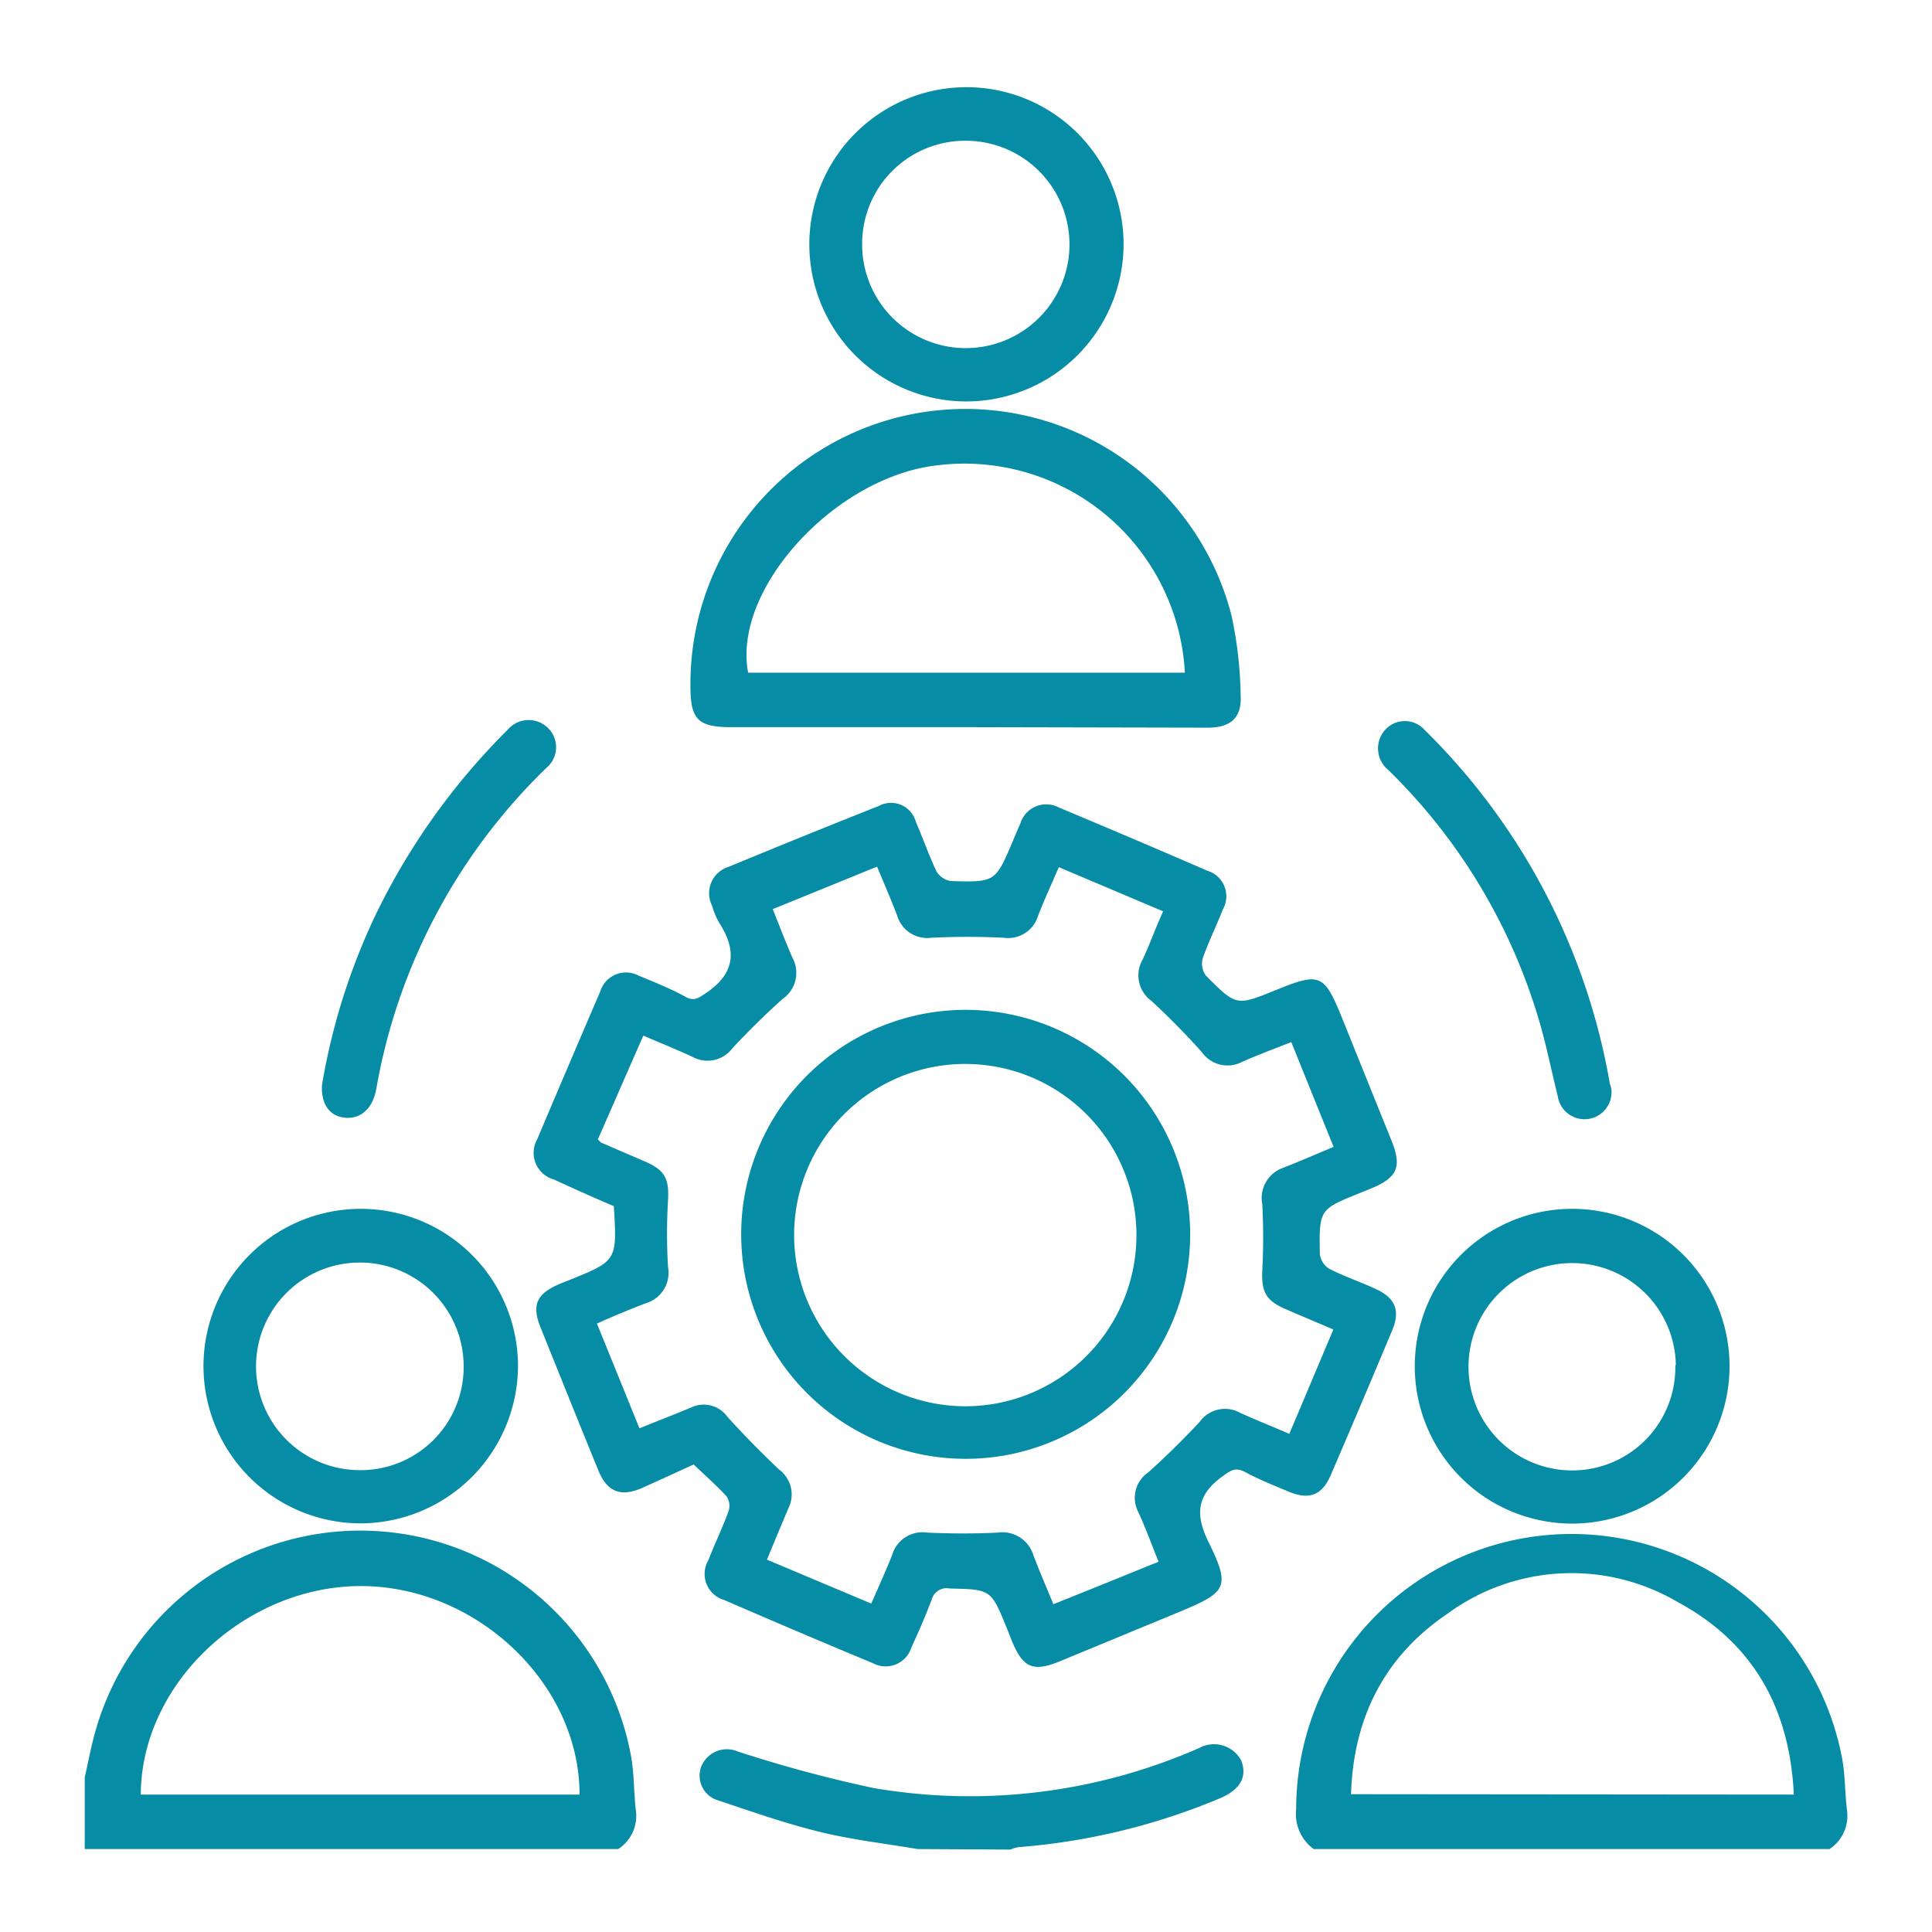 <svg id="Layer_1" data-name="Layer 1" xmlns="http://www.w3.org/2000/svg" viewBox="0 0 150.01 150.01"><defs><style>.cls-1{fill:#068ca5;}</style></defs><path class="cls-1" d="M6.58,138c.23-1,.43-2.08.7-3.1A21.37,21.37,0,0,1,49,136.37c.24,1.34.21,2.74.36,4.11A3.07,3.07,0,0,1,48,143.57H6.58Zm4.35,1.34H45c0-8.63-8-16.17-16.94-16.19S11,130.62,10.93,139.3Z"/><path class="cls-1" d="M102,143.57a3.37,3.37,0,0,1-1.36-3.09A21.38,21.38,0,0,1,143,136.37c.27,1.34.24,2.74.4,4.11a3.09,3.09,0,0,1-1.35,3.09Zm37.28-4.23c-.31-6.74-3.2-11.81-9-14.94a16.28,16.28,0,0,0-17.91.91c-4.87,3.3-7.28,8.05-7.47,14Z"/><path class="cls-1" d="M71.25,143.57c-2.53-.43-5.1-.72-7.58-1.33-2.67-.65-5.27-1.57-7.88-2.44a2,2,0,0,1-1.34-2.64A2.15,2.15,0,0,1,57.3,136a103.48,103.48,0,0,0,10.52,2.83,44.2,44.2,0,0,0,25.32-3.12,2.39,2.39,0,0,1,3.24,1c.49,1.29-.12,2.28-1.69,2.93a50.33,50.33,0,0,1-15.6,3.78,2.52,2.52,0,0,0-.63.19Z"/><path class="cls-1" d="M53.86,113.71c-1.29.59-2.66,1.22-4,1.82-1.66.73-2.72.31-3.4-1.36-1.52-3.71-3-7.41-4.5-11.13-.69-1.72-.28-2.6,1.48-3.34.24-.11.49-.2.74-.3,3.74-1.51,3.74-1.51,3.48-5.75C46.11,93,44.56,92.29,43,91.58a2.15,2.15,0,0,1-1.28-3.14Q44.14,82.71,46.6,77a2.09,2.09,0,0,1,3-1.24c1.24.51,2.47,1,3.65,1.65.7.36,1,.06,1.59-.32,2.24-1.52,2.39-3.3,1-5.44a6.19,6.19,0,0,1-.56-1.35,2.14,2.14,0,0,1,1.31-3q5.79-2.4,11.62-4.71a2,2,0,0,1,2.91,1.25c.55,1.26,1,2.57,1.59,3.81a1.59,1.59,0,0,0,1.13.76c3.44.1,3.45.08,4.8-3.1.19-.45.37-.9.58-1.35a2.1,2.1,0,0,1,3-1.26q5.79,2.42,11.53,4.91a2.07,2.07,0,0,1,1.2,3c-.5,1.28-1.12,2.52-1.57,3.82a1.57,1.57,0,0,0,.26,1.33C96,78.13,96,78.11,99.05,76.88c3.47-1.41,3.76-1.28,5.19,2.25q1.89,4.7,3.79,9.4c.85,2.09.48,2.92-1.67,3.79l-.74.3c-3.18,1.28-3.2,1.28-3.14,4.74a1.56,1.56,0,0,0,.72,1.15c1.15.59,2.37,1,3.55,1.54,1.56.69,2,1.68,1.36,3.21q-2.37,5.67-4.79,11.29c-.67,1.55-1.67,1.93-3.23,1.28-1.15-.48-2.31-.94-3.41-1.53-.78-.42-1.16-.1-1.8.36-2,1.46-2.09,3-1,5.16,1.66,3.4,1.35,3.81-2.2,5.29L82.27,129c-2.06.84-2.84.5-3.7-1.59-.14-.33-.26-.66-.4-1-1.22-3-1.22-3-4.43-3.07a1.2,1.2,0,0,0-1.4.86c-.47,1.25-1,2.47-1.56,3.68a2.1,2.1,0,0,1-3,1.26q-5.77-2.4-11.53-4.9A2.11,2.11,0,0,1,55,121.14c.5-1.28,1.1-2.52,1.57-3.81a1.33,1.33,0,0,0-.15-1.14C55.64,115.34,54.77,114.58,53.86,113.71ZM46.42,88.47l.24.24,3.43,1.48c1.55.67,1.87,1.35,1.78,3a42.8,42.8,0,0,0,0,5.19,2.46,2.46,0,0,1-1.7,2.8c-1.27.49-2.52,1-3.82,1.59l3.3,8.13c1.44-.58,2.73-1.08,4-1.61a2.27,2.27,0,0,1,2.84.73c1.28,1.41,2.62,2.78,4,4.08a2.4,2.4,0,0,1,.73,3c-.55,1.3-1.09,2.59-1.67,4l8.1,3.41c.6-1.38,1.16-2.59,1.64-3.83A2.45,2.45,0,0,1,72,119c1.81.08,3.64.09,5.45,0a2.52,2.52,0,0,1,2.79,1.76c.47,1.24,1,2.46,1.55,3.8,2.75-1.1,5.41-2.18,8.17-3.3-.55-1.34-1-2.62-1.59-3.88a2.39,2.39,0,0,1,.79-3.06q2.08-1.87,4-3.93a2.4,2.4,0,0,1,3.09-.71c1.24.56,2.5,1.07,3.86,1.65l3.42-8.1c-1.35-.58-2.58-1.09-3.79-1.62-1.46-.64-1.8-1.35-1.73-2.94a49.72,49.72,0,0,0,0-5.18,2.48,2.48,0,0,1,1.66-2.83c1.28-.5,2.53-1.05,3.88-1.61-1.12-2.76-2.19-5.42-3.29-8.14-1.37.55-2.61,1-3.84,1.55a2.43,2.43,0,0,1-3.08-.74c-1.24-1.39-2.56-2.73-3.93-4a2.45,2.45,0,0,1-.7-3.2c.57-1.2,1-2.44,1.6-3.76l-8.1-3.43c-.57,1.34-1.13,2.54-1.61,3.78a2.43,2.43,0,0,1-2.68,1.7c-1.86-.09-3.73-.09-5.6,0a2.43,2.43,0,0,1-2.66-1.72c-.47-1.24-1-2.45-1.56-3.8L60,70.59c.54,1.34,1,2.58,1.54,3.79a2.46,2.46,0,0,1-.77,3.18c-1.36,1.21-2.66,2.5-3.9,3.83a2.42,2.42,0,0,1-3.1.67c-1.23-.57-2.49-1.08-3.82-1.65Z"/><path class="cls-1" d="M75,56.46H56.78c-2.6,0-3.18-.59-3.17-3.24a21.34,21.34,0,0,1,42-5.47A31.35,31.35,0,0,1,96.33,54c.1,1.72-.78,2.5-2.54,2.5ZM92,52.23A17.14,17.14,0,0,0,72.69,36.14c-7.87.93-15.84,9.6-14.6,16.09Z"/><path class="cls-1" d="M75.11,31.17A12.2,12.2,0,1,1,87.24,18.86,12.23,12.23,0,0,1,75.11,31.17ZM66.94,18.88a8.05,8.05,0,1,0,8.16-7.95A8,8,0,0,0,66.94,18.88Z"/><path class="cls-1" d="M28.11,118.28A12.21,12.21,0,1,1,40.22,106,12.26,12.26,0,0,1,28.11,118.28ZM36,106.15a8.06,8.06,0,1,0-8.11,8A8,8,0,0,0,36,106.15Z"/><path class="cls-1" d="M122.12,118.3A12.22,12.22,0,1,1,134.29,106,12.23,12.23,0,0,1,122.12,118.3Zm8-12.33a8.05,8.05,0,1,0-7.89,8.2A8,8,0,0,0,130.08,106Z"/><path class="cls-1" d="M125.12,84.61a2.1,2.1,0,0,1-4.17.49c-.53-2.11-.94-4.25-1.59-6.33a44.87,44.87,0,0,0-11.58-19,2.15,2.15,0,0,1-.24-3.09,2.06,2.06,0,0,1,3.08,0A50.61,50.61,0,0,1,125,84.16C125.07,84.33,125.11,84.51,125.12,84.61Z"/><path class="cls-1" d="M25,84.25A50,50,0,0,1,29.18,71,52.54,52.54,0,0,1,39.43,56.65a2.13,2.13,0,0,1,3.09-.15,2.08,2.08,0,0,1-.06,3.09,45.56,45.56,0,0,0-13.25,25c-.29,1.55-1.28,2.36-2.53,2.18C25.59,86.63,24.92,85.72,25,84.25Z"/><path class="cls-1" d="M92.41,95.86A17.43,17.43,0,1,1,75,78.41,17.44,17.44,0,0,1,92.41,95.86ZM75,109.19A13.29,13.29,0,1,0,61.66,96,13.31,13.31,0,0,0,75,109.19Z"/></svg>
